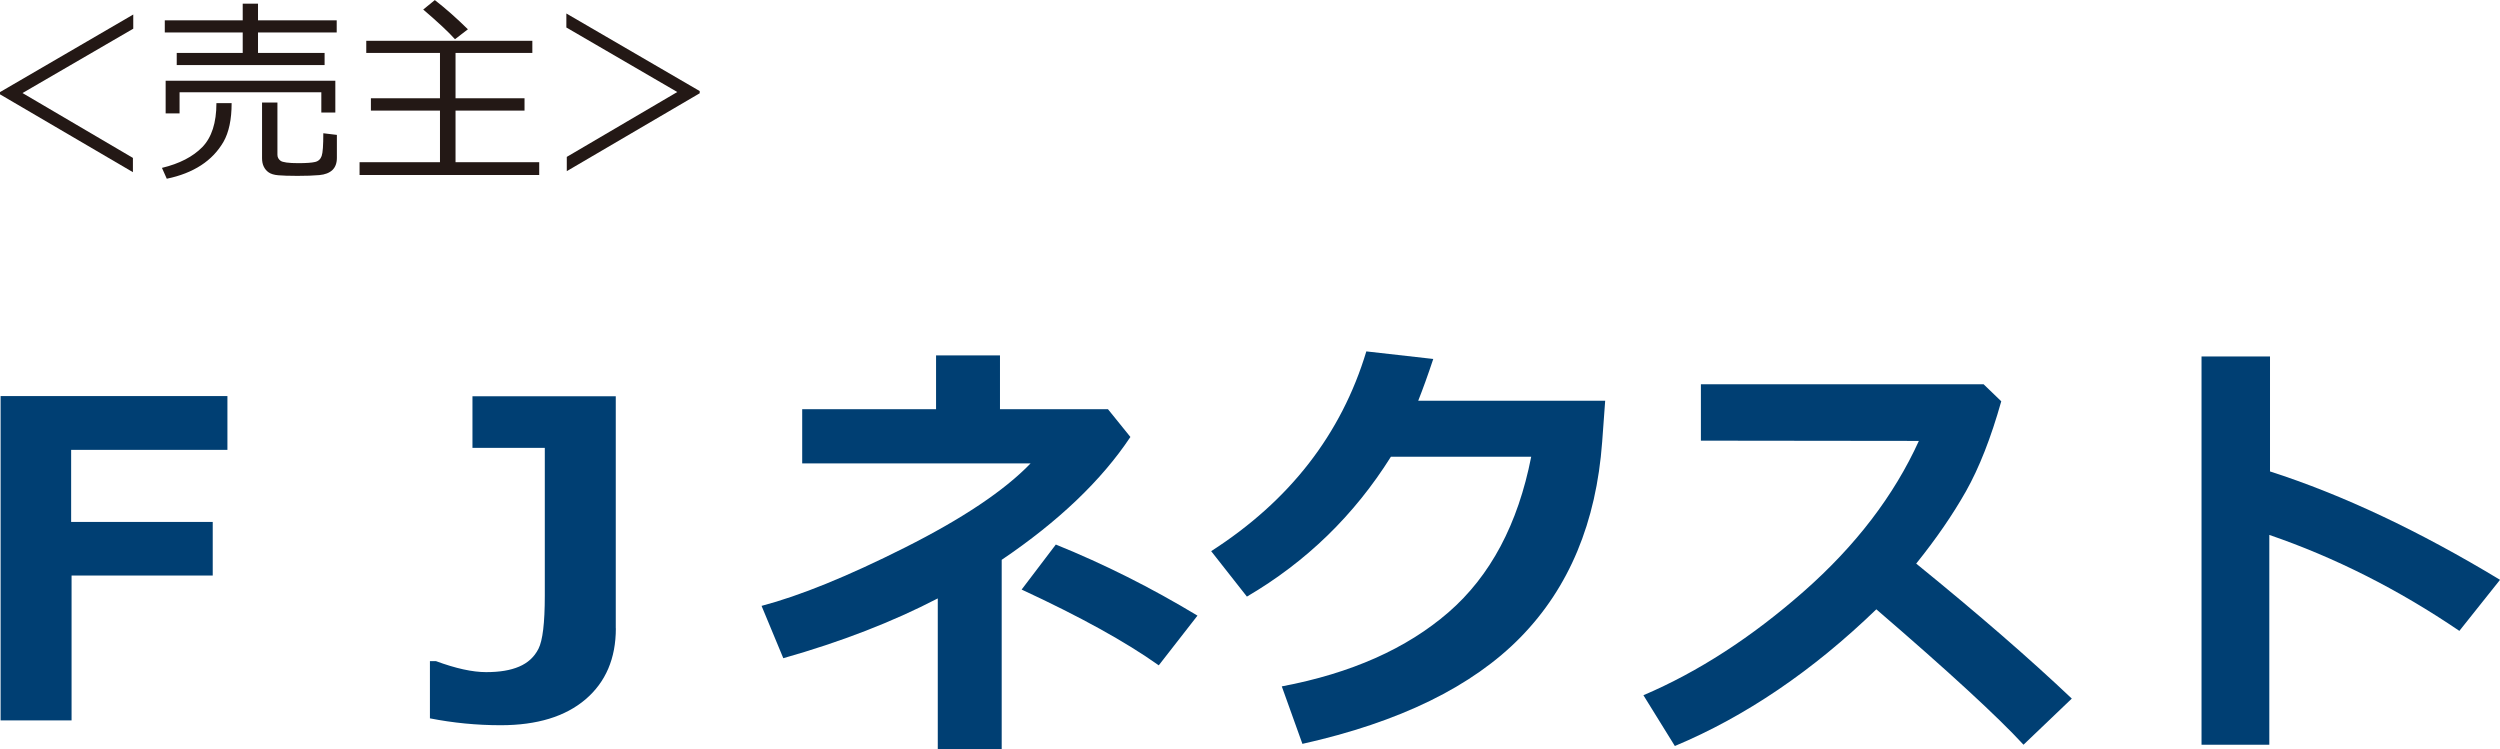 <?xml version="1.0" encoding="UTF-8"?>
<svg id="_レイヤー_1" data-name="レイヤー 1" xmlns="http://www.w3.org/2000/svg" viewBox="0 0 290.98 87.18">
  <defs>
    <style>
      .cls-1 {
        fill: #231815;
      }

      .cls-1, .cls-2 {
        stroke-width: 0px;
      }

      .cls-2 {
        fill: #003f73;
      }
    </style>
  </defs>
  <g>
    <path class="cls-2" d="m26.47,52.36H8.28v8.39h16.48v6.24H8.33v16.86H.07v-37.75h26.4v6.26Z"/>
    <path class="cls-2" d="m71.68,73.13c0,3.51-1.18,6.26-3.53,8.27-2.35,2-5.64,3.01-9.87,3.01-2.79,0-5.54-.27-8.24-.8v-6.66h.7c2.3.85,4.25,1.28,5.84,1.28s2.83-.21,3.84-.64,1.76-1.11,2.25-2.07c.49-.95.74-3.01.74-6.16v-17.23h-8.42v-6.01h16.68v27.03Z"/>
    <path class="cls-2" d="m116.59,87.18h-7.44v-17.53c-5.28,2.74-11.27,5.06-17.98,6.96l-2.53-6.09c4.44-1.17,10.01-3.43,16.69-6.79s11.56-6.62,14.62-9.79h-26.58v-6.31h15.58v-6.26h7.44v6.26h12.57l2.61,3.23c-3.37,5.06-8.37,9.83-14.98,14.3v22.02Zm22.79-15.53l-4.51,5.79c-3.82-2.72-9.14-5.66-15.96-8.82l3.98-5.24c5.61,2.27,11.11,5.03,16.48,8.27Z"/>
    <path class="cls-2" d="m186.83,46.65l-.35,4.78c-.69,9.37-3.84,16.94-9.47,22.71-5.63,5.77-14.1,9.91-25.42,12.44l-2.4-6.69c8.05-1.52,14.52-4.39,19.4-8.62s8.09-10.26,9.63-18.11h-16.33c-4.27,6.81-9.86,12.24-16.76,16.28l-4.16-5.29c9.13-5.86,15.15-13.61,18.06-23.25l7.79.88c-.63,1.9-1.22,3.52-1.75,4.86h21.77Z"/>
    <path class="cls-2" d="m241.16,81.29l-5.64,5.39c-2.96-3.22-8.67-8.48-17.13-15.76-7.41,7.16-15.23,12.47-23.45,15.91l-3.66-5.91c6.38-2.72,12.6-6.75,18.65-12.07s10.52-11.17,13.41-17.53l-25.37-.03v-6.56h32.91l2.05,1.98c-1.2,4.26-2.57,7.74-4.1,10.46-1.53,2.71-3.46,5.52-5.8,8.43,7.21,5.86,13.25,11.1,18.11,15.71Z"/>
    <path class="cls-2" d="m290.98,67.49l-4.73,5.94c-7.11-4.83-14.49-8.55-22.12-11.17v24.42h-7.89v-45.19h7.97v13.38c8.45,2.72,17.37,6.93,26.78,12.62Z"/>
  </g>
  <g>
    <path class="cls-1" d="m15.51,3.34L2.62,10.83l12.85,7.55v1.66L0,10.98v-.26L15.51,1.69v1.65Z"/>
    <path class="cls-1" d="m19.41,20.8l-.56-1.26c2.04-.49,3.6-1.3,4.7-2.42,1.09-1.13,1.64-2.83,1.64-5.12h1.77c0,1.91-.32,3.41-.95,4.51-.64,1.1-1.5,2.01-2.61,2.73s-2.43,1.24-3.98,1.56ZM30.03,3.78v2.38h7.75v1.41h-17.21v-1.41h7.68v-2.38h-9.07v-1.41h9.07V.43h1.78v1.94h9.16v1.41h-9.16Zm7.37,9.32v-2.36h-16.5v2.46h-1.62v-3.8h19.75v3.7h-1.62Zm-6.9-1.17h1.79v6.08c0,.29.12.52.36.7s.93.28,2.06.28c.94,0,1.6-.05,1.97-.14.38-.09.63-.33.76-.7.13-.37.19-1.25.19-2.64l1.58.19v2.68c0,.61-.18,1.08-.52,1.41-.35.33-.86.53-1.53.59-.67.06-1.52.09-2.55.09s-1.71-.03-2.21-.07-.87-.16-1.12-.33c-.25-.17-.44-.39-.58-.68-.14-.28-.2-.61-.2-.99v-6.47Z"/>
    <path class="cls-1" d="m41.85,20.37v-1.49h9.36v-6.01h-8.04v-1.43h8.04v-5.28h-8.58v-1.41h19.33v1.41h-8.94v5.28h8.03v1.43h-8.03v6.01h9.74v1.49h-20.91Zm11.11-15.8c-.73-.82-1.96-1.97-3.7-3.46l1.35-1.1c1.25.97,2.53,2.1,3.85,3.4l-1.51,1.16Z"/>
    <path class="cls-1" d="m81.45,10.85l-15.48,9.07v-1.66l12.86-7.55-12.91-7.51v-1.63l15.52,9.03v.25Z"/>
  </g>
</svg>